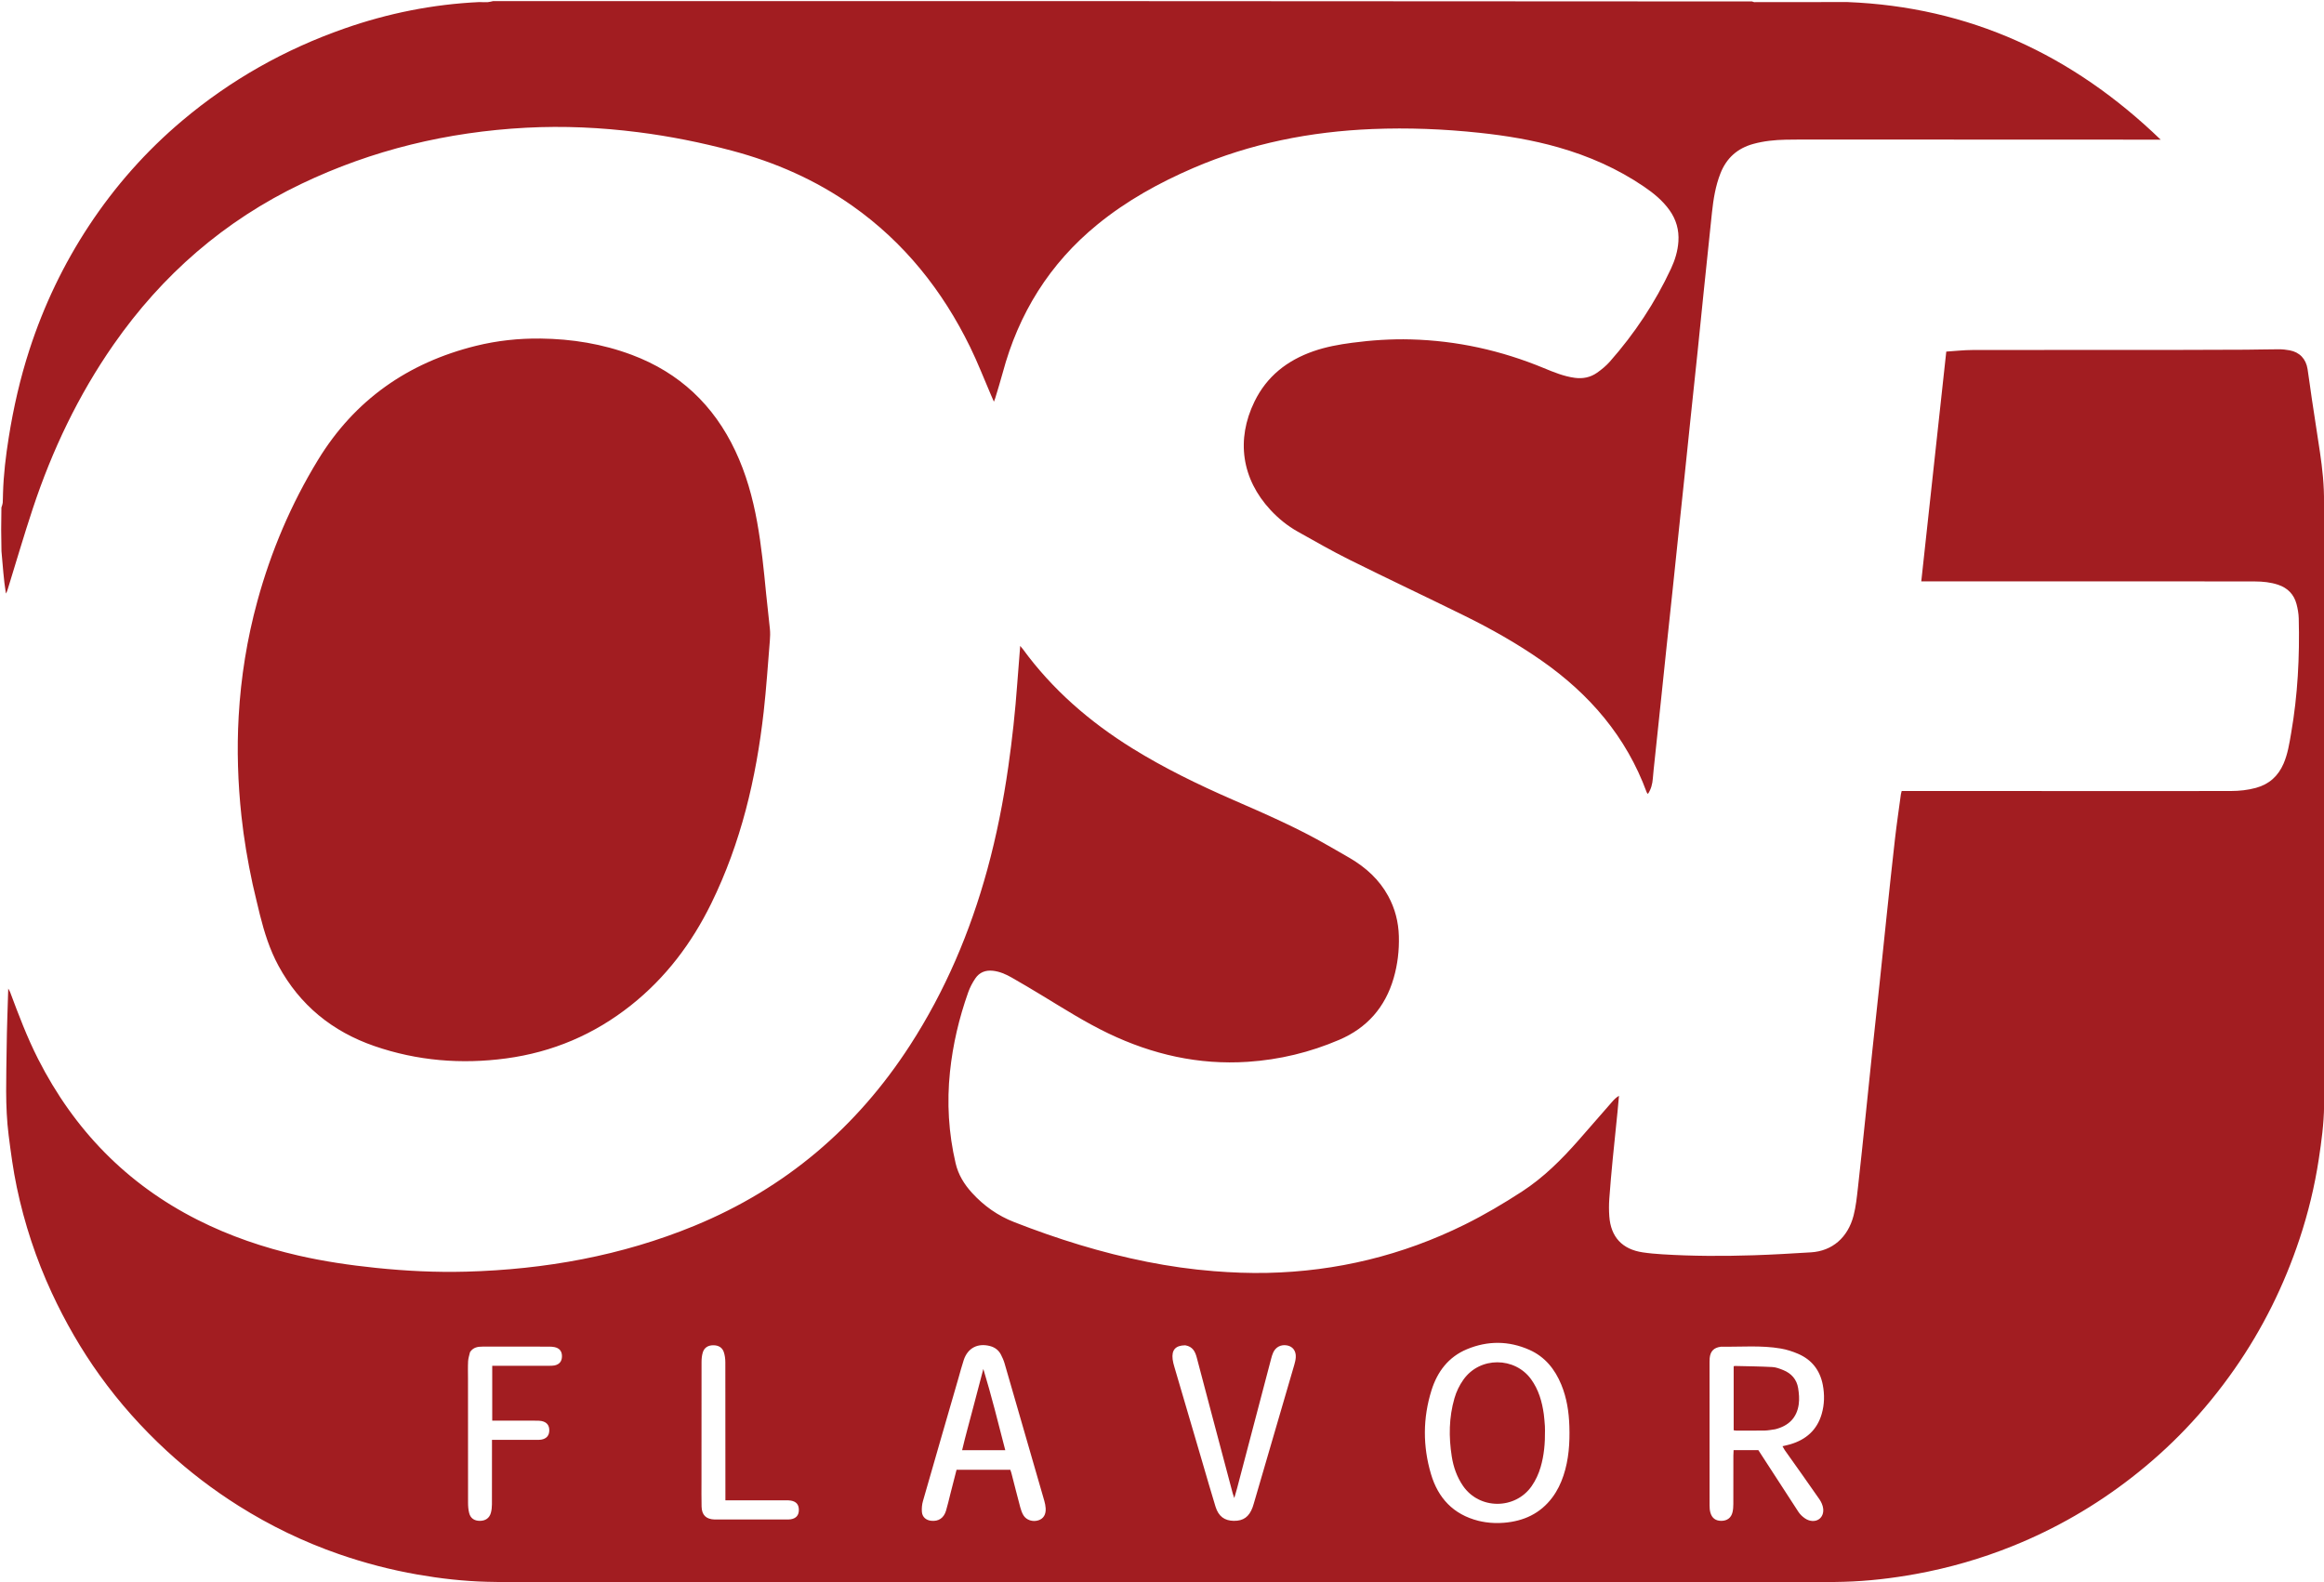 <?xml version="1.0" encoding="UTF-8" standalone="no"?> <svg xmlns="http://www.w3.org/2000/svg" xmlns:xlink="http://www.w3.org/1999/xlink" xmlns:serif="http://www.serif.com/" width="100%" height="100%" viewBox="0 0 4260 2901" version="1.1" xml:space="preserve" style="fill-rule:evenodd;clip-rule:evenodd;stroke-linejoin:round;stroke-miterlimit:2;"> <path d="M1188.06,2901.92C1184.43,2901.66 1180.81,2901.16 1177.18,2901.16C1131.85,2901.1 1086.52,2901.26 1041.19,2901.08C991.561,2900.88 941.916,2901.1 892.313,2899.8C849.8,2898.69 807.56,2893.92 765.586,2886.58C716.34,2877.98 668.189,2865.42 621.014,2849.03C556.386,2826.58 495.183,2796.99 437.291,2760.52C390.45,2731.01 346.653,2697.58 305.921,2660.06C260.243,2617.98 219.097,2571.9 182.877,2521.49C148.638,2473.84 119.529,2423.18 94.828,2369.92C66.059,2307.87 44.801,2243.33 30.781,2176.54C24.184,2145.11 19.897,2113.13 15.853,2081.24C9.091,2027.9 11.657,1974.24 12.2,1920.69C12.561,1885.13 14.061,1849.58 15.1,1812.3C16.705,1815.29 17.881,1816.99 18.582,1818.87C34.077,1860.34 49.674,1901.73 69.775,1941.3C135.661,2071 231.921,2170.46 362.203,2236.29C421.019,2266 482.899,2287.06 547.008,2301.75C593.776,2312.47 641.152,2319.39 688.874,2324.33C743.957,2330.03 799.159,2332.78 854.488,2331.27C998.78,2327.33 1139.02,2302.26 1272.95,2247.17C1439.45,2178.68 1570.44,2067.24 1668.07,1916.31C1732.62,1816.52 1778.47,1708.42 1809.8,1594.01C1826.78,1531.98 1839.18,1469 1848.29,1405.35C1855.51,1354.91 1860.97,1304.29 1864.65,1253.46C1866.28,1230.97 1868.16,1208.5 1870.07,1184.13C1872.45,1186.96 1873.73,1188.32 1874.82,1189.81C1929.24,1264.36 1997.62,1323.5 2075.71,1371.94C2134.4,1408.34 2196.34,1438.4 2259.51,1466C2318.97,1491.98 2378.51,1517.73 2434.77,1550.32C2448.02,1558 2461.41,1565.43 2474.6,1573.21C2503.81,1590.45 2528.25,1612.54 2544.68,1642.7C2557.18,1665.65 2563.47,1690.24 2564.19,1716.31C2564.91,1742.47 2561.89,1768.14 2554.59,1793.3C2539.12,1846.57 2505.89,1884.38 2455.06,1906.18C2401.42,1929.2 2345.38,1942.74 2287.01,1946.59C2197.11,1952.53 2112.43,1933.17 2031.67,1894.48C1989.55,1874.29 1950.21,1849.26 1910.37,1825.1C1891.86,1813.88 1873.27,1802.8 1854.47,1792.1C1843.76,1786.01 1832.54,1781.03 1819.97,1779.65C1806.45,1778.17 1795.34,1782.58 1787.86,1793.61C1782.5,1801.51 1777.91,1810.26 1774.73,1819.25C1757.99,1866.47 1746.57,1914.93 1741.35,1964.87C1735.45,2021.38 1738.78,2077.17 1751.67,2132.51C1756.6,2153.68 1767.53,2171.24 1781.83,2186.91C1803.47,2210.6 1828.97,2228.68 1859.11,2240.45C1938.28,2271.36 2019.11,2296.63 2102.53,2313.21C2143.02,2321.26 2183.85,2327.1 2225.06,2330.36C2257.64,2332.94 2290.23,2334.24 2322.89,2333.53C2449.94,2330.76 2570.52,2301.48 2684.49,2245.17C2720.95,2227.15 2755.86,2206.5 2789.96,2184.34C2829.49,2158.64 2862.39,2125.77 2893.3,2090.65C2914.22,2066.89 2934.93,2042.95 2955.78,2019.13C2959.03,2015.41 2962.53,2011.91 2967.67,2008.89C2966.79,2018.49 2966,2028.09 2965.03,2037.68C2962.1,2066.83 2958.97,2095.97 2956.17,2125.13C2953.85,2149.32 2951.62,2173.53 2949.91,2197.76C2949.16,2208.37 2949.17,2219.12 2949.93,2229.72C2952.65,2267.73 2973.5,2290.23 3011.19,2295.9C3023.02,2297.68 3035,2298.69 3046.95,2299.45C3102.87,2302.98 3158.85,2302.99 3214.81,2301.21C3249.75,2300.1 3284.67,2297.97 3319.57,2295.86C3358.25,2293.52 3387.17,2269.08 3397.69,2228.44C3402,2211.79 3403.74,2194.4 3405.69,2177.24C3410.61,2133.91 3415.02,2090.51 3419.56,2047.14C3423.85,2006.09 3427.98,1965.01 3432.32,1923.96C3436.66,1882.91 3441.23,1841.89 3445.58,1800.85C3449.86,1760.46 3453.92,1720.05 3458.21,1679.66C3463.24,1632.33 3468.18,1584.98 3473.61,1537.69C3476.72,1510.59 3480.72,1483.58 3484.36,1456.53C3484.62,1454.61 3485.26,1452.73 3485.9,1450.11C3490.03,1450.11 3493.96,1450.11 3497.89,1450.11C3660.21,1450.15 3822.54,1450.19 3984.86,1450.21C4019.85,1450.21 4054.85,1450.18 4089.85,1450.1C4105.22,1450.06 4120.37,1448.41 4135.27,1444.35C4159.47,1437.75 4176.04,1422.73 4185.9,1399.89C4193.63,1381.97 4196.51,1362.82 4199.8,1343.83C4211.85,1274.33 4215.49,1204.23 4213.7,1133.82C4213.48,1124.93 4211.9,1115.89 4209.6,1107.27C4204.89,1089.6 4193.36,1077.82 4175.94,1072.01C4162.2,1067.43 4147.98,1065.99 4133.6,1065.95C4098.6,1065.86 4063.61,1065.84 4028.61,1065.84C3863.95,1065.83 3699.3,1065.83 3534.65,1065.83L3521.78,1065.83C3537.1,925.029 3552.31,785.248 3567.62,644.565C3584.29,643.508 3599.86,641.695 3615.44,641.665C3736.43,641.427 3857.42,641.571 3978.41,641.514C4024.41,641.493 4070.4,641.329 4116.39,641.086C4136.71,640.979 4157.02,640.335 4177.34,640.319C4183.96,640.313 4190.66,641.051 4197.18,642.27C4215.25,645.65 4226.94,657.887 4229.87,676.565C4232.7,694.62 4234.94,712.767 4237.65,730.842C4242.54,763.428 4247.69,795.974 4252.52,828.568C4257.01,858.891 4260.44,889.319 4260,921.91C4260.04,962.421 4260.13,1001.08 4260.1,1040.68C4260.03,1084.61 4260.04,1127.59 4260.2,1170.57C4260.2,1173.05 4261.37,1175.53 4262,1178C4262,1385.38 4262,1592.75 4261.4,1801.65C4260.55,1804.46 4260.07,1805.75 4260.07,1807.04C4260.02,1858.24 4259.98,1909.44 4260.08,1960.64C4260.08,1963.1 4261.33,1965.55 4262,1968C4262,1978.71 4262,1989.42 4261.25,2001.47C4260.43,2010.58 4260.36,2018.36 4260.17,2027.06C4259.78,2060.54 4255.33,2092.68 4250.46,2124.81C4242.88,2174.79 4231,2223.73 4215.07,2271.63C4186.8,2356.62 4147.43,2436.13 4096.08,2509.67C4068.85,2548.68 4038.91,2585.45 4006.09,2619.82C3975.51,2651.83 3942.61,2681.34 3907.64,2708.54C3840.85,2760.49 3768.3,2802.39 3689.84,2834.05C3632.35,2857.25 3573.07,2874.37 3512.09,2885.48C3468.27,2893.46 3424.06,2898.63 3379.56,2899.84C3335.97,2901.03 3292.34,2900.91 3248.73,2901.08C3201.43,2901.27 3154.12,2901.11 3106.82,2901.16C3103.19,2901.16 3099.57,2901.66 3095.01,2901.9C3036.61,2901.92 2979.14,2901.97 2921.66,2902C2884.45,2902.01 2847.25,2901.95 2810.04,2902.09C2806.69,2902.1 2803.35,2903.33 2800,2904C2362.62,2904 1925.25,2904 1486.51,2903.25C1481.17,2902.33 1477.2,2902.03 1473.23,2902.02C1378.17,2901.97 1283.11,2901.95 1188.06,2901.92ZM858.057,2495.42C857.499,2506.06 857.864,2516.75 857.864,2527.41C857.861,2603.08 857.812,2678.74 857.951,2754.4C857.963,2760.99 858.404,2767.8 860.096,2774.12C862.639,2783.61 869.677,2788.07 879.536,2788.1C889.679,2788.13 897.086,2783.18 899.755,2773.58C901.159,2768.52 901.717,2763.09 901.742,2757.82C901.907,2722.16 901.828,2686.49 901.828,2650.83C901.828,2647.3 901.828,2643.76 901.828,2639.64L912.989,2639.64C936.32,2639.64 959.652,2639.65 982.984,2639.62C985.977,2639.62 989.024,2639.74 991.952,2639.24C1001.8,2637.59 1006.78,2631.76 1006.86,2622.25C1006.94,2612.71 1002.14,2606.88 992.256,2605.03C989.017,2604.43 985.631,2604.46 982.312,2604.45C958.647,2604.41 934.982,2604.43 911.317,2604.43C908.427,2604.43 905.537,2604.43 902.28,2604.43L902.28,2503.85C905.944,2503.85 909.184,2503.85 912.423,2503.85C943.755,2503.85 975.086,2503.86 1006.42,2503.82C1009.74,2503.82 1013.14,2503.88 1016.36,2503.22C1025.56,2501.32 1030.11,2495.53 1030.12,2486.32C1030.12,2477.14 1025.59,2471.47 1016.3,2469.55C1013.07,2468.88 1009.7,2468.72 1006.39,2468.71C987.389,2468.63 968.39,2468.67 949.391,2468.67C927.726,2468.67 906.061,2468.64 884.396,2468.69C884.394,2468.69 884.393,2468.69 884.394,2468.69C875.845,2468.71 867.691,2469.9 861.863,2478.34C861.845,2478.41 861.826,2478.48 861.808,2478.55C861.699,2478.71 861.592,2478.86 861.484,2479.02C860.289,2484.49 858.346,2489.91 858.057,2495.42ZM3267.39,2651.29C3272.68,2650.01 3277.17,2649.11 3281.54,2647.82C3310.41,2639.33 3330.67,2621.72 3339.23,2592.27C3344.33,2574.7 3344.71,2556.71 3341.27,2538.81C3336.14,2512.06 3321.07,2492.64 3296,2481.88C3286,2477.59 3275.35,2474.12 3264.65,2472.26C3228.29,2465.95 3191.53,2469.41 3154.93,2468.82C3154.6,2468.81 3154.27,2468.91 3153.94,2468.96C3141.39,2470.7 3135.1,2477.27 3133.91,2489.95C3133.69,2492.26 3133.66,2494.61 3133.66,2496.94C3133.64,2584.58 3133.63,2672.23 3133.71,2759.88C3133.71,2764.16 3134.03,2768.59 3135.14,2772.7C3137.99,2783.22 3145,2788.23 3155.61,2788.09C3166.04,2787.95 3173.41,2782.45 3175.81,2772.19C3176.93,2767.39 3177.26,2762.3 3177.28,2757.34C3177.41,2727.68 3177.33,2698.02 3177.36,2668.36C3177.37,2665.14 3177.62,2661.93 3177.78,2658.43L3223.11,2658.43C3246.13,2693.93 3268.94,2729.15 3291.83,2764.32C3294.91,2769.06 3297.81,2774.13 3301.81,2777.99C3305.76,2781.8 3310.6,2785.5 3315.72,2787.12C3331.09,2791.97 3343.65,2781.91 3342,2765.89C3341.38,2759.95 3338.61,2753.65 3335.16,2748.66C3314.32,2718.53 3293.01,2688.72 3271.39,2658.22C3269.86,2655.72 3268.79,2653.8 3267.39,2651.29ZM3235.08,2622.53C3217.45,2622.82 3199.82,2622.66 3182.19,2622.63C3180.93,2622.63 3179.68,2622.32 3177.91,2622.08L3177.91,2505.18C3178.21,2504.93 3178.72,2504.13 3179.21,2504.14C3202.44,2504.69 3225.7,2504.9 3248.89,2506.13C3255.65,2506.49 3262.48,2509.18 3268.89,2511.77C3283.81,2517.81 3293.53,2528.92 3296.09,2544.86C3297.65,2554.58 3298.51,2564.85 3297.15,2574.52C3293.7,2599.1 3278.76,2613.97 3254.1,2620.18C3246.71,2621.22 3240.9,2622.44 3235.08,2622.53ZM2172.76,2466.37C2172.6,2466.34 2172.44,2466.31 2172.28,2466.28C2154.75,2466.55 2147.36,2474.79 2149.51,2492.09C2150.08,2496.68 2151.32,2501.22 2152.62,2505.68C2169.74,2564.08 2186.92,2622.47 2204.09,2680.85C2212.07,2707.97 2219.79,2735.17 2228.13,2762.17C2233.59,2779.87 2244.61,2787.9 2261.69,2788.09C2279.2,2788.28 2289.6,2780.81 2296.08,2763.31C2296.88,2761.13 2297.54,2758.89 2298.19,2756.66C2322.99,2671.74 2347.81,2586.83 2372.54,2501.9C2373.83,2497.45 2374.93,2492.83 2375.21,2488.23C2375.91,2476.52 2369.56,2468.26 2359.08,2466.45C2347.95,2464.52 2338.44,2469.36 2333.76,2479.7C2332.12,2483.31 2331.04,2487.2 2330.02,2491.04C2309.2,2570.16 2288.43,2649.29 2267.63,2728.41C2266.26,2733.62 2264.67,2738.77 2262.49,2746.34C2261,2741.86 2260.19,2739.81 2259.63,2737.69C2246.39,2687.88 2233.16,2638.05 2219.97,2588.22C2211.2,2555.11 2202.47,2521.99 2193.74,2488.86C2190.89,2478.03 2186.35,2468.74 2173.08,2466.36C2172.98,2466.36 2172.87,2466.37 2172.76,2466.37ZM2756.61,2791.63C2792.84,2788.76 2823.43,2774.84 2845.61,2745.06C2854.64,2732.95 2861.13,2719.5 2865.89,2705.2C2875.71,2675.71 2877.7,2645.28 2876.72,2614.5C2875.89,2588.37 2871.96,2562.83 2861.97,2538.49C2850.28,2510.03 2831.91,2487.24 2803.41,2474.59C2765.68,2457.85 2727.07,2457.6 2689.02,2473.44C2655.07,2487.56 2634.69,2514.61 2623.99,2548.8C2608.06,2599.69 2607.94,2651.25 2623.03,2702.23C2635.99,2746.03 2663.69,2776.39 2710.17,2788.08C2714.55,2789.13 2718.88,2789.96 2723.18,2790.6C2734.24,2792.24 2745.4,2792.52 2756.61,2791.63ZM2824.07,2689.47C2820.39,2702.01 2815.05,2713.73 2807.55,2724.49C2777.34,2767.87 2711.52,2767.7 2681.62,2723.78C2670.53,2707.49 2664.19,2689.41 2661.16,2670.17C2655.51,2634.28 2655.9,2598.56 2666.06,2563.37C2669.59,2551.14 2675.06,2539.78 2682.43,2529.36C2712.83,2486.41 2776.89,2487.44 2806.58,2528.57C2820.44,2547.76 2826.67,2569.59 2829.87,2592.57C2830.83,2599.48 2831.21,2606.47 2831.86,2614.39C2831.94,2617.04 2832,2619.68 2832.03,2622.32C2832.28,2645.9 2830.38,2667.91 2824.07,2689.47ZM1285.86,2705C1285.86,2708.59 1285.86,2711.8 1285.86,2715C1285.89,2730.66 1285.6,2746.33 1286.03,2761.98C1286.45,2777.56 1294.33,2785.07 1309.74,2785.62C1311.07,2785.67 1312.4,2785.64 1313.74,2785.64C1356.06,2785.64 1398.38,2785.64 1440.7,2785.62C1443.69,2785.62 1446.74,2785.73 1449.66,2785.22C1459.51,2783.51 1464.32,2777.77 1464.34,2768.14C1464.36,2758.4 1459.76,2752.8 1449.82,2750.99C1446.58,2750.39 1443.19,2750.45 1439.87,2750.45C1406.88,2750.41 1373.89,2750.43 1340.9,2750.43L1329.7,2750.43L1329.7,2738.31C1329.7,2658 1329.76,2577.7 1329.58,2497.39C1329.57,2491.18 1328.73,2484.69 1326.8,2478.82C1323.95,2470.14 1316.83,2466.15 1307.3,2466.21C1297.93,2466.27 1290.92,2470.56 1288.24,2479.4C1286.53,2485.01 1285.97,2491.16 1285.96,2497.07C1285.81,2565.55 1285.86,2634.03 1285.86,2704C1285.86,2704.34 1285.86,2704.67 1285.86,2705ZM1841.51,2499.7C1839.85,2494 1837.45,2488.41 1834.66,2483.16C1830.42,2475.19 1823.76,2470.03 1814.82,2467.68C1792.25,2461.76 1774.01,2471.12 1766.63,2493.14C1763.03,2503.86 1760.24,2514.84 1757.09,2525.71C1735.27,2601.12 1713.36,2676.5 1691.77,2751.98C1689.98,2758.22 1689.38,2765.13 1689.86,2771.6C1690.59,2781.17 1697.47,2787.01 1707.05,2787.99C1720.36,2789.35 1729.94,2783.12 1734.09,2769.53C1737.2,2759.36 1739.45,2748.93 1742.09,2738.62C1745.87,2723.86 1749.65,2709.1 1753.39,2694.49L1851.98,2694.49C1852.72,2696.74 1853.45,2698.59 1853.94,2700.5C1859.35,2721.44 1864.6,2742.42 1870.19,2763.31C1871.55,2768.39 1873.36,2773.57 1876.08,2778.02C1881.5,2786.87 1893.19,2790.41 1903.42,2787.14C1912.6,2784.2 1917.41,2776.64 1916.76,2765.15C1916.5,2760.55 1915.55,2755.91 1914.28,2751.46C1903.83,2715.01 1893.23,2678.6 1882.25,2640.62C1868.69,2593.64 1855.21,2546.64 1841.51,2499.7ZM1802.5,2509.62C1817.37,2558.66 1829.77,2608.24 1842.71,2658.57L1763.61,2658.57C1769.75,2632.23 1777.14,2606.53 1783.82,2580.65C1790.26,2555.91 1796.38,2532.77 1802.5,2509.62ZM3386.11,3.76C3609.73,12.554 3798.86,99.999 3960.58,256.018C3956.14,256.018 3953.66,256.019 3951.19,256.018C3745.2,255.938 3539.2,255.851 3333.21,255.79C3313.21,255.784 3293.21,255.687 3273.22,256.091C3253.2,256.495 3233.36,258.487 3213.94,263.826C3184.95,271.792 3164.88,289.515 3153.78,317.534C3144.61,340.693 3140.75,364.993 3138.11,389.518C3132.76,439.188 3127.69,488.888 3122.56,538.582C3118.94,573.701 3115.49,608.838 3111.85,643.954C3107.51,685.694 3103.02,727.418 3098.65,769.154C3095.07,803.272 3091.6,837.4 3088.02,871.518C3084.28,907.293 3080.45,943.059 3076.7,978.832C3073.12,1012.95 3069.62,1047.08 3066.02,1081.19C3062.28,1116.63 3058.45,1152.06 3054.71,1187.5C3051.12,1221.62 3047.61,1255.74 3044.03,1289.86C3040.3,1325.3 3036.52,1360.74 3032.79,1396.18C3031.7,1406.44 3030.53,1416.71 3029.74,1427C3028.97,1437.13 3026.61,1446.67 3020.7,1455.53C3019.9,1454.45 3018.84,1453.55 3018.42,1452.42C2981.06,1350.54 2913.83,1272.55 2825.82,1211.06C2780.67,1179.51 2732.8,1152.61 2683.49,1128.32C2613.66,1093.93 2543.24,1060.73 2473.53,1026.09C2441.37,1010.1 2410.19,992.131 2378.82,974.602C2360.1,964.142 2343.54,950.686 2328.92,934.949C2276.05,878.03 2265.45,805.971 2299.54,736.153C2322.17,689.783 2359.47,660.701 2407.41,643.945C2430.49,635.88 2454.39,631.569 2478.48,628.381C2514.2,623.656 2550.09,621.264 2586.15,622.221C2670.62,624.463 2751.71,642.432 2829.72,674.719C2848.16,682.349 2866.59,689.951 2886.65,692.66C2901.59,694.677 2915.37,691.837 2927.49,683.313C2935.87,677.416 2944.02,670.724 2950.78,663.069C2996.27,611.579 3033.93,554.839 3063,492.53C3070.35,476.767 3075.43,460.274 3076.59,442.705C3077.99,421.565 3072.56,402.49 3060.28,385.297C3047.68,367.663 3031.22,354.21 3013.5,342.146C2965.18,309.253 2912.41,286.034 2856.33,270.059C2809.14,256.614 2760.96,248.682 2712.2,243.477C2646.8,236.493 2581.24,233.884 2515.57,236.569C2402.16,241.204 2292.3,262.824 2187.66,307.881C2124.7,334.988 2065.12,367.974 2011.79,411.434C1923.88,483.079 1867.08,574.638 1837.89,683.836C1833.77,699.255 1828.9,714.475 1824.35,729.779C1823.91,731.253 1823.28,732.669 1821.87,736.44C1819.37,730.684 1817.72,726.927 1816.1,723.163C1803.57,694.137 1792.17,664.554 1778.3,636.182C1727.52,532.313 1657.41,444.291 1562.32,377.248C1495.18,329.91 1421.18,297.494 1342.05,276.363C1285.39,261.232 1227.98,249.732 1169.8,242.351C1101.57,233.694 1033.05,230.488 964.333,234.145C820.433,241.805 682.687,274.718 552.498,336.997C411.403,404.493 297.245,503.816 207.976,631.995C143.538,724.519 95.614,825.27 60.199,932.03C43.963,980.972 29.548,1030.52 14.302,1079.79C13.431,1082.6 12.502,1085.4 10.847,1088.17C6.609,1062.55 5.205,1036.73 2.689,1010.48C2,983.958 2,957.916 2.592,930.465C3.816,926.577 4.831,924.123 5,921.613C5.356,916.324 5.27,911.006 5.498,904.796C6.483,869.689 10.635,835.808 16.002,802.076C24.687,747.493 36.901,693.723 53.988,641.11C80.198,560.409 116.424,484.488 163.153,413.67C210.867,341.359 267.776,277.043 334,221.21C422.623,146.492 522.087,90.486 631.434,52.23C711.199,24.324 793.329,7.813 878.757,3.795C884.498,3.966 889.334,4.244 894.131,3.928C897.448,3.71 900.712,2.672 904,2C1672.71,2 2441.42,2 3211.6,2.664C3214.03,3.533 3215,3.921 3215.96,3.92C3272.68,3.887 3329.4,3.822 3386.11,3.76ZM463.086,1620.91C454.062,1579.06 447.06,1537.71 442.566,1495.99C436.027,1435.27 434.043,1374.43 437.485,1313.38C441.53,1241.63 452.867,1171.15 471.822,1101.86C496.837,1010.42 533.614,923.872 582.984,843.04C650.043,733.248 747.797,664.906 872.213,634.074C911.191,624.415 950.918,620.179 991.011,620.647C1048.36,621.315 1104.39,630.396 1158.24,650.579C1245.47,683.273 1308.27,742.557 1347.91,826.654C1367.5,868.2 1379.74,912.005 1387.87,957.046C1395.67,1000.34 1400.07,1044.07 1404.28,1087.83C1406.39,1109.7 1409.2,1131.51 1411.29,1153.38C1411.95,1160.3 1411.75,1167.38 1411.18,1174.32C1407.6,1217.8 1404.77,1261.37 1399.89,1304.7C1386.14,1426.87 1358.19,1545.31 1303.7,1656.37C1268.01,1729.13 1220.2,1792.53 1156.39,1843.13C1089.13,1896.49 1012.83,1928.93 927.737,1940.35C845.563,1951.37 764.752,1944.76 686.327,1917.71C609.352,1891.16 549.698,1842.88 510.515,1770.63C494.516,1741.13 484.543,1709.43 476.428,1677.08C471.814,1658.68 467.688,1640.17 463.086,1620.91Z" style="fill:rgb(162,29,33);"></path> </svg> 